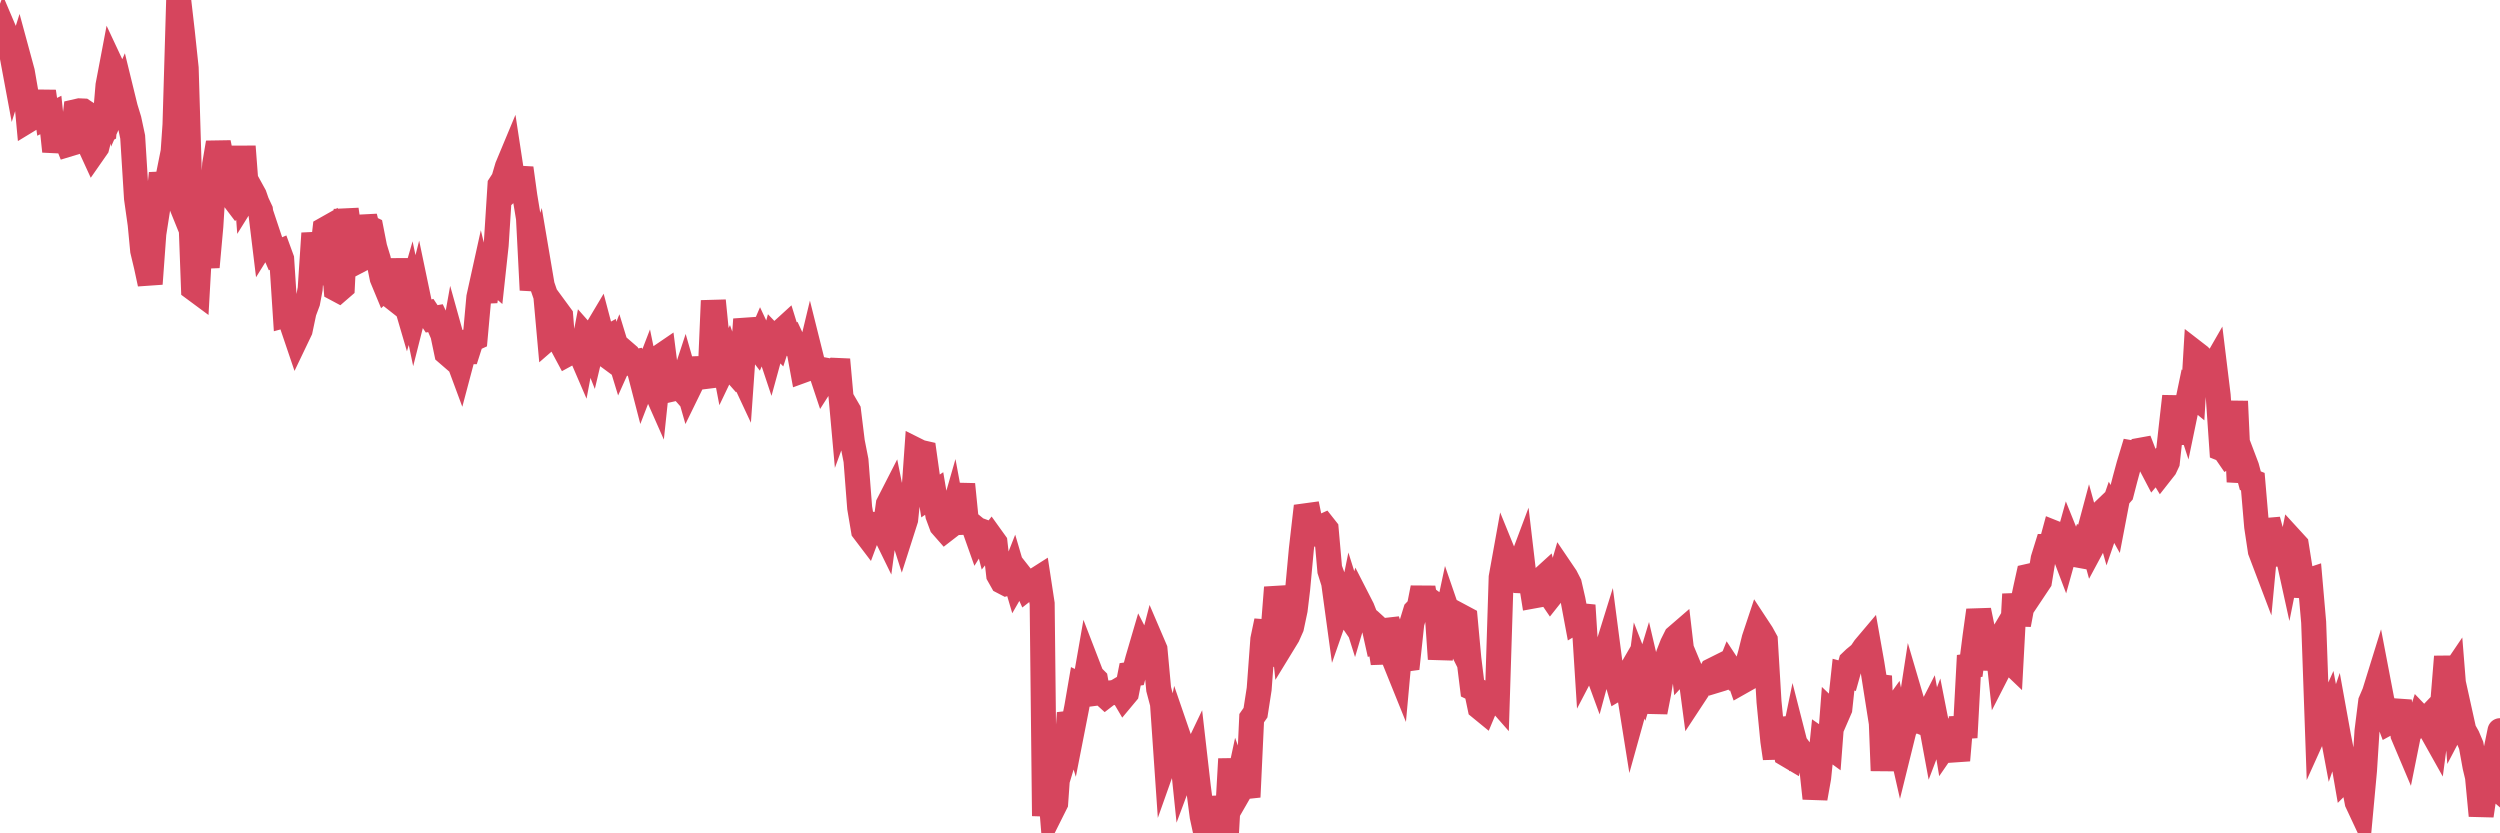 <?xml version="1.0"?><svg width="150px" height="50px" xmlns="http://www.w3.org/2000/svg" xmlns:xlink="http://www.w3.org/1999/xlink"> <polyline fill="none" stroke="#d6455d" stroke-width="1.5px" stroke-linecap="round" stroke-miterlimit="5" points="0.00,2.34 0.22,1.76 0.45,2.30 0.67,3.05 0.89,4.23 1.12,3.50 1.34,4.31 1.56,5.58 1.71,7.20 1.94,7.06 2.16,6.66 2.38,6.85 2.61,5.49 2.83,7.01 3.05,6.90 3.28,9.08 3.42,8.39 3.65,8.41 3.87,8.10 4.09,8.66 4.32,8.59 4.54,6.70 4.76,6.65 4.99,6.66 5.14,6.76 5.36,8.68 5.58,9.16 5.81,8.83 6.03,7.97 6.25,7.85 6.48,5.12 6.70,3.96 6.85,4.28 7.07,6.02 7.29,5.52 7.52,6.46 7.74,7.18 7.96,8.21 8.19,11.90 8.41,13.46 8.56,15.04 8.78,15.96 9.01,17.03 9.23,14.02 9.45,12.61 9.68,10.40 9.90,11.54 10.12,10.44 10.27,10.81 10.50,7.48 10.72,0.00 10.94,1.91 11.17,4.08 11.39,11.38 11.61,17.30 11.84,17.47 11.98,14.98 12.21,14.73 12.43,16.02 12.65,13.58 12.88,9.86 13.10,8.56 13.32,9.64 13.55,10.96 13.70,11.62 13.92,11.78 14.14,12.07 14.37,11.80 14.59,8.79 14.81,11.69 15.04,11.32 15.26,11.72 15.41,12.15 15.63,12.62 15.85,14.43 16.08,14.06 16.30,14.72 16.52,15.23 16.75,15.13 16.90,15.54 17.12,18.91 17.34,18.85 17.57,19.62 17.79,20.27 18.01,19.81 18.24,18.72 18.46,18.13 18.61,17.33 18.83,14.00 19.06,15.41 19.28,15.71 19.50,13.76 19.73,13.63 19.95,14.71 20.17,17.33 20.32,17.41 20.54,17.22 20.77,12.57 20.99,14.09 21.21,15.80 21.44,15.68 21.66,14.59 21.88,13.00 22.03,13.61 22.26,13.72 22.48,14.84 22.70,15.56 22.93,16.69 23.15,17.22 23.37,17.02 23.60,17.87 23.74,17.98 23.97,15.56 24.19,17.64 24.41,18.39 24.64,17.59 24.86,18.64 25.08,17.77 25.31,18.87 25.46,18.86 25.68,18.80 25.90,19.13 26.13,19.09 26.35,19.56 26.57,20.07 26.80,21.17 27.02,21.36 27.17,20.52 27.39,21.31 27.62,21.93 27.84,21.10 28.06,21.10 28.29,20.38 28.51,20.28 28.73,17.84 28.88,17.16 29.10,18.08 29.33,16.55 29.55,16.74 29.77,14.71 30.00,11.10 30.22,10.76 30.44,10.01 30.59,9.65 30.82,11.16 31.04,10.96 31.26,10.09 31.49,11.76 31.71,13.10 31.93,17.40 32.08,16.49 32.30,15.76 32.53,17.12 32.75,17.76 32.97,20.21 33.20,20.01 33.42,18.65 33.64,18.95 33.79,20.82 34.02,21.25 34.24,21.13 34.46,21.12 34.69,20.86 34.91,21.37 35.13,20.20 35.36,20.46 35.51,20.84 35.73,19.91 35.95,19.54 36.18,20.41 36.40,20.29 36.62,21.49 36.85,21.66 37.07,21.11 37.22,21.60 37.44,21.11 37.66,21.30 37.89,21.74 38.11,21.70 38.33,22.10 38.56,22.99 38.78,22.42 38.93,23.15 39.15,22.98 39.38,23.50 39.60,21.41 39.82,21.26 40.05,23.07 40.27,23.36 40.49,23.31 40.64,23.04 40.86,23.29 41.09,22.59 41.31,23.36 41.53,22.91 41.76,21.52 41.98,22.44 42.20,22.43 42.35,22.42 42.58,23.19 42.80,18.04 43.02,20.26 43.25,20.78 43.47,21.93 43.69,21.47 43.92,22.13 44.07,22.30 44.29,21.96 44.51,22.43 44.74,19.16 44.96,20.20 45.18,20.47 45.41,20.77 45.63,20.26 45.78,20.58 46.00,20.51 46.22,21.17 46.45,20.33 46.67,20.56 46.89,19.88 47.12,19.67 47.34,20.38 47.49,20.31 47.71,20.78 47.94,21.03 48.16,22.23 48.38,22.15 48.61,21.19 48.83,22.07 48.98,22.11 49.20,22.15 49.42,22.81 49.65,22.45 49.87,22.40 50.09,22.22 50.32,22.23 50.54,24.67 50.69,24.26 50.91,24.64 51.14,26.51 51.36,27.63 51.58,30.47 51.81,31.83 52.03,32.12 52.25,31.53 52.40,31.46 52.63,31.47 52.85,31.48 53.07,31.93 53.30,30.25 53.52,29.82 53.74,30.92 53.97,31.45 54.11,31.89 54.34,31.17 54.56,29.04 54.78,30.28 55.01,27.03 55.23,27.14 55.45,27.19 55.68,28.83 55.83,29.76 56.05,29.61 56.27,30.91 56.50,31.53 56.72,31.78 56.94,31.61 57.17,30.81 57.39,32.00 57.54,30.56 57.76,29.06 57.98,31.26 58.21,31.43 58.43,31.61 58.65,32.23 58.88,31.86 59.10,31.94 59.25,32.52 59.47,32.24 59.70,32.56 59.92,34.50 60.14,34.89 60.37,35.01 60.59,34.95 60.81,34.39 60.96,34.90 61.19,34.50 61.41,34.78 61.63,35.27 61.86,35.09 62.08,34.85 62.30,34.71 62.53,36.22 62.67,48.96 62.90,45.92 63.12,48.63 63.34,48.19 63.57,44.93 63.79,45.65 64.01,44.92 64.16,42.78 64.39,43.53 64.61,42.41 64.83,41.13 65.06,41.24 65.28,39.98 65.50,40.55 65.73,40.78 65.87,41.58 66.10,41.55 66.32,41.75 66.54,41.58 66.77,41.56 66.99,41.50 67.21,41.37 67.44,41.76 67.59,41.58 67.81,40.46 68.03,40.43 68.26,39.57 68.48,38.82 68.70,39.25 68.93,39.46 69.15,38.61 69.30,38.96 69.52,41.35 69.75,42.22 69.97,45.42 70.19,44.80 70.42,45.10 70.64,44.01 70.86,44.65 71.01,46.10 71.23,45.51 71.46,45.75 71.68,45.29 71.90,47.21 72.13,48.98 72.35,50.00 72.57,47.86 72.72,48.64 72.95,49.40 73.17,49.69 73.39,49.13 73.62,49.42 73.84,45.54 74.06,48.08 74.29,47.00 74.43,47.39 74.66,46.99 74.88,47.82 75.10,43.09 75.33,42.76 75.55,41.34 75.77,38.36 76.00,37.26 76.15,39.94 76.37,38.06 76.59,35.25 76.82,36.39 77.04,38.51 77.26,38.15 77.49,37.63 77.71,36.59 77.86,35.34 78.08,32.96 78.31,30.95 78.53,30.92 78.75,32.00 78.98,32.05 79.20,31.66 79.42,31.56 79.57,31.75 79.79,34.24 80.02,34.97 80.24,36.58 80.46,35.95 80.69,36.57 80.91,36.89 81.06,36.15 81.28,36.85 81.51,36.07 81.73,36.50 81.95,37.06 82.18,37.25 82.40,37.45 82.62,38.44 82.77,38.39 82.99,39.79 83.22,37.21 83.44,37.89 83.66,39.59 83.89,40.16 84.11,37.74 84.33,39.55 84.48,39.53 84.71,37.39 84.93,36.67 85.15,36.44 85.38,35.27 85.60,36.48 85.82,36.61 86.05,36.23 86.20,36.34 86.42,39.54 86.64,37.84 86.87,36.76 87.09,37.40 87.31,38.10 87.54,38.56 87.76,37.04 87.91,37.12 88.13,39.51 88.35,41.29 88.58,41.40 88.80,42.45 89.02,42.63 89.25,42.08 89.47,42.12 89.62,41.70 89.84,41.95 90.07,34.64 90.29,33.42 90.51,33.96 90.74,33.77 90.96,33.83 91.18,34.02 91.33,33.62 91.55,35.49 91.78,34.38 92.00,35.76 92.22,35.72 92.45,34.81 92.67,34.61 92.89,35.51 93.04,35.73 93.27,35.44 93.49,35.02 93.71,34.27 93.94,34.61 94.16,35.04 94.38,36.00 94.61,37.23 94.76,37.14 94.98,36.32 95.20,39.79 95.43,39.35 95.65,39.79 95.87,40.39 96.10,39.54 96.24,39.52 96.47,38.78 96.69,40.47 96.91,40.44 97.14,41.24 97.36,41.11 97.58,40.73 97.81,41.93 97.96,42.87 98.18,42.08 98.40,40.36 98.63,40.95 98.85,40.22 99.07,41.16 99.30,42.72 99.52,41.59 99.67,40.68 99.89,40.00 100.11,39.25 100.34,38.66 100.56,38.22 100.78,38.03 101.01,40.00 101.23,39.76 101.38,40.12 101.60,41.78 101.83,41.43 102.05,40.85 102.27,40.68 102.50,40.64 102.72,40.23 102.94,40.12 103.09,40.79 103.32,40.72 103.54,40.64 103.76,40.09 103.99,40.44 104.21,40.31 104.43,40.94 104.66,40.81 104.80,40.03 105.03,39.21 105.25,38.32 105.47,37.66 105.70,38.01 105.92,38.41 106.14,42.10 106.37,44.46 106.52,45.50 106.74,43.14 106.96,43.96 107.19,45.26 107.41,45.39 107.63,44.32 107.86,45.22 108.08,45.12 108.23,45.32 108.45,45.66 108.67,45.76 108.90,47.90 109.12,46.66 109.34,44.50 109.57,44.66 109.79,44.82 109.94,42.85 110.16,43.06 110.39,42.53 110.61,40.48 110.83,40.54 111.06,39.72 111.28,39.51 111.50,39.33 111.65,39.20 111.88,38.86 112.10,38.60 112.32,39.84 112.55,41.30 112.77,40.56 112.99,46.24 113.14,43.56 113.36,42.99 113.59,42.67 113.81,43.71 114.03,44.68 114.26,43.75 114.48,43.45 114.70,42.02 114.85,42.53 115.08,43.23 115.30,43.32 115.52,43.27 115.75,42.82 115.97,44.01 116.19,43.43 116.42,44.60 116.56,43.21 116.79,44.61 117.01,44.29 117.23,44.60 117.46,45.62 117.68,43.04 117.90,44.25 118.13,39.96 118.28,39.94 118.50,38.21 118.72,36.62 118.95,37.74 119.17,38.63 119.39,40.12 119.62,39.01 119.84,38.64 119.99,40.04 120.21,39.61 120.44,39.53 120.66,39.74 120.88,35.65 121.11,37.48 121.33,36.30 121.55,35.26 121.70,34.58 121.92,34.53 122.15,35.20 122.37,34.87 122.59,33.53 122.82,32.79 123.04,32.79 123.26,31.98 123.41,32.04 123.64,32.62 123.86,33.20 124.08,32.41 124.31,32.98 124.53,33.28 124.75,33.32 124.98,32.67 125.12,32.78 125.35,31.92 125.57,32.72 125.79,32.31 126.02,30.84 126.24,30.63 126.46,31.41 126.69,30.74 126.84,31.01 127.06,29.86 127.28,29.61 127.51,28.72 127.73,27.91 127.95,27.18 128.18,27.22 128.33,27.03 128.55,26.99 128.77,27.56 129.00,27.80 129.22,28.22 129.44,27.96 129.67,28.34 129.89,28.06 130.04,27.74 130.26,25.74 130.48,23.78 130.71,26.64 130.93,23.96 131.15,24.64 131.38,23.53 131.60,23.71 131.75,21.20 131.97,21.37 132.20,21.61 132.42,21.96 132.64,22.32 132.87,21.92 133.09,23.72 133.31,26.93 133.46,26.99 133.68,27.31 133.91,27.17 134.13,24.08 134.35,28.91 134.58,27.44 134.80,28.02 135.02,28.84 135.17,28.90 135.40,31.60 135.62,33.06 135.84,33.64 136.07,31.20 136.29,32.01 136.51,32.24 136.74,33.90 136.89,32.72 137.11,32.61 137.33,33.61 137.56,32.46 137.78,32.70 138.00,34.09 138.23,35.76 138.45,34.86 138.60,34.81 138.82,37.34 139.04,43.57 139.27,43.06 139.49,43.24 139.71,42.75 139.94,43.98 140.16,43.34 140.31,44.17 140.53,45.29 140.76,46.62 140.98,46.40 141.20,46.93 141.43,48.14 141.65,48.61 141.87,46.23 142.02,43.86 142.24,42.10 142.47,41.56 142.69,40.85 142.91,42.00 143.14,42.75 143.36,43.33 143.58,43.21 143.73,42.97 143.96,42.05 144.18,44.10 144.40,44.62 144.63,43.48 144.85,43.68 145.07,43.54 145.22,43.07 145.45,43.31 145.67,43.08 145.89,43.85 146.12,44.26 146.34,42.60 146.56,42.24 146.79,39.40 146.93,40.78 147.16,40.44 147.38,43.19 147.60,42.77 147.83,43.81 148.05,44.20 148.27,44.72 148.50,45.99 148.65,46.62 148.87,48.94 149.09,47.45 149.32,46.87 149.54,47.06 149.76,45.01 150.00,43.84 "/></svg>